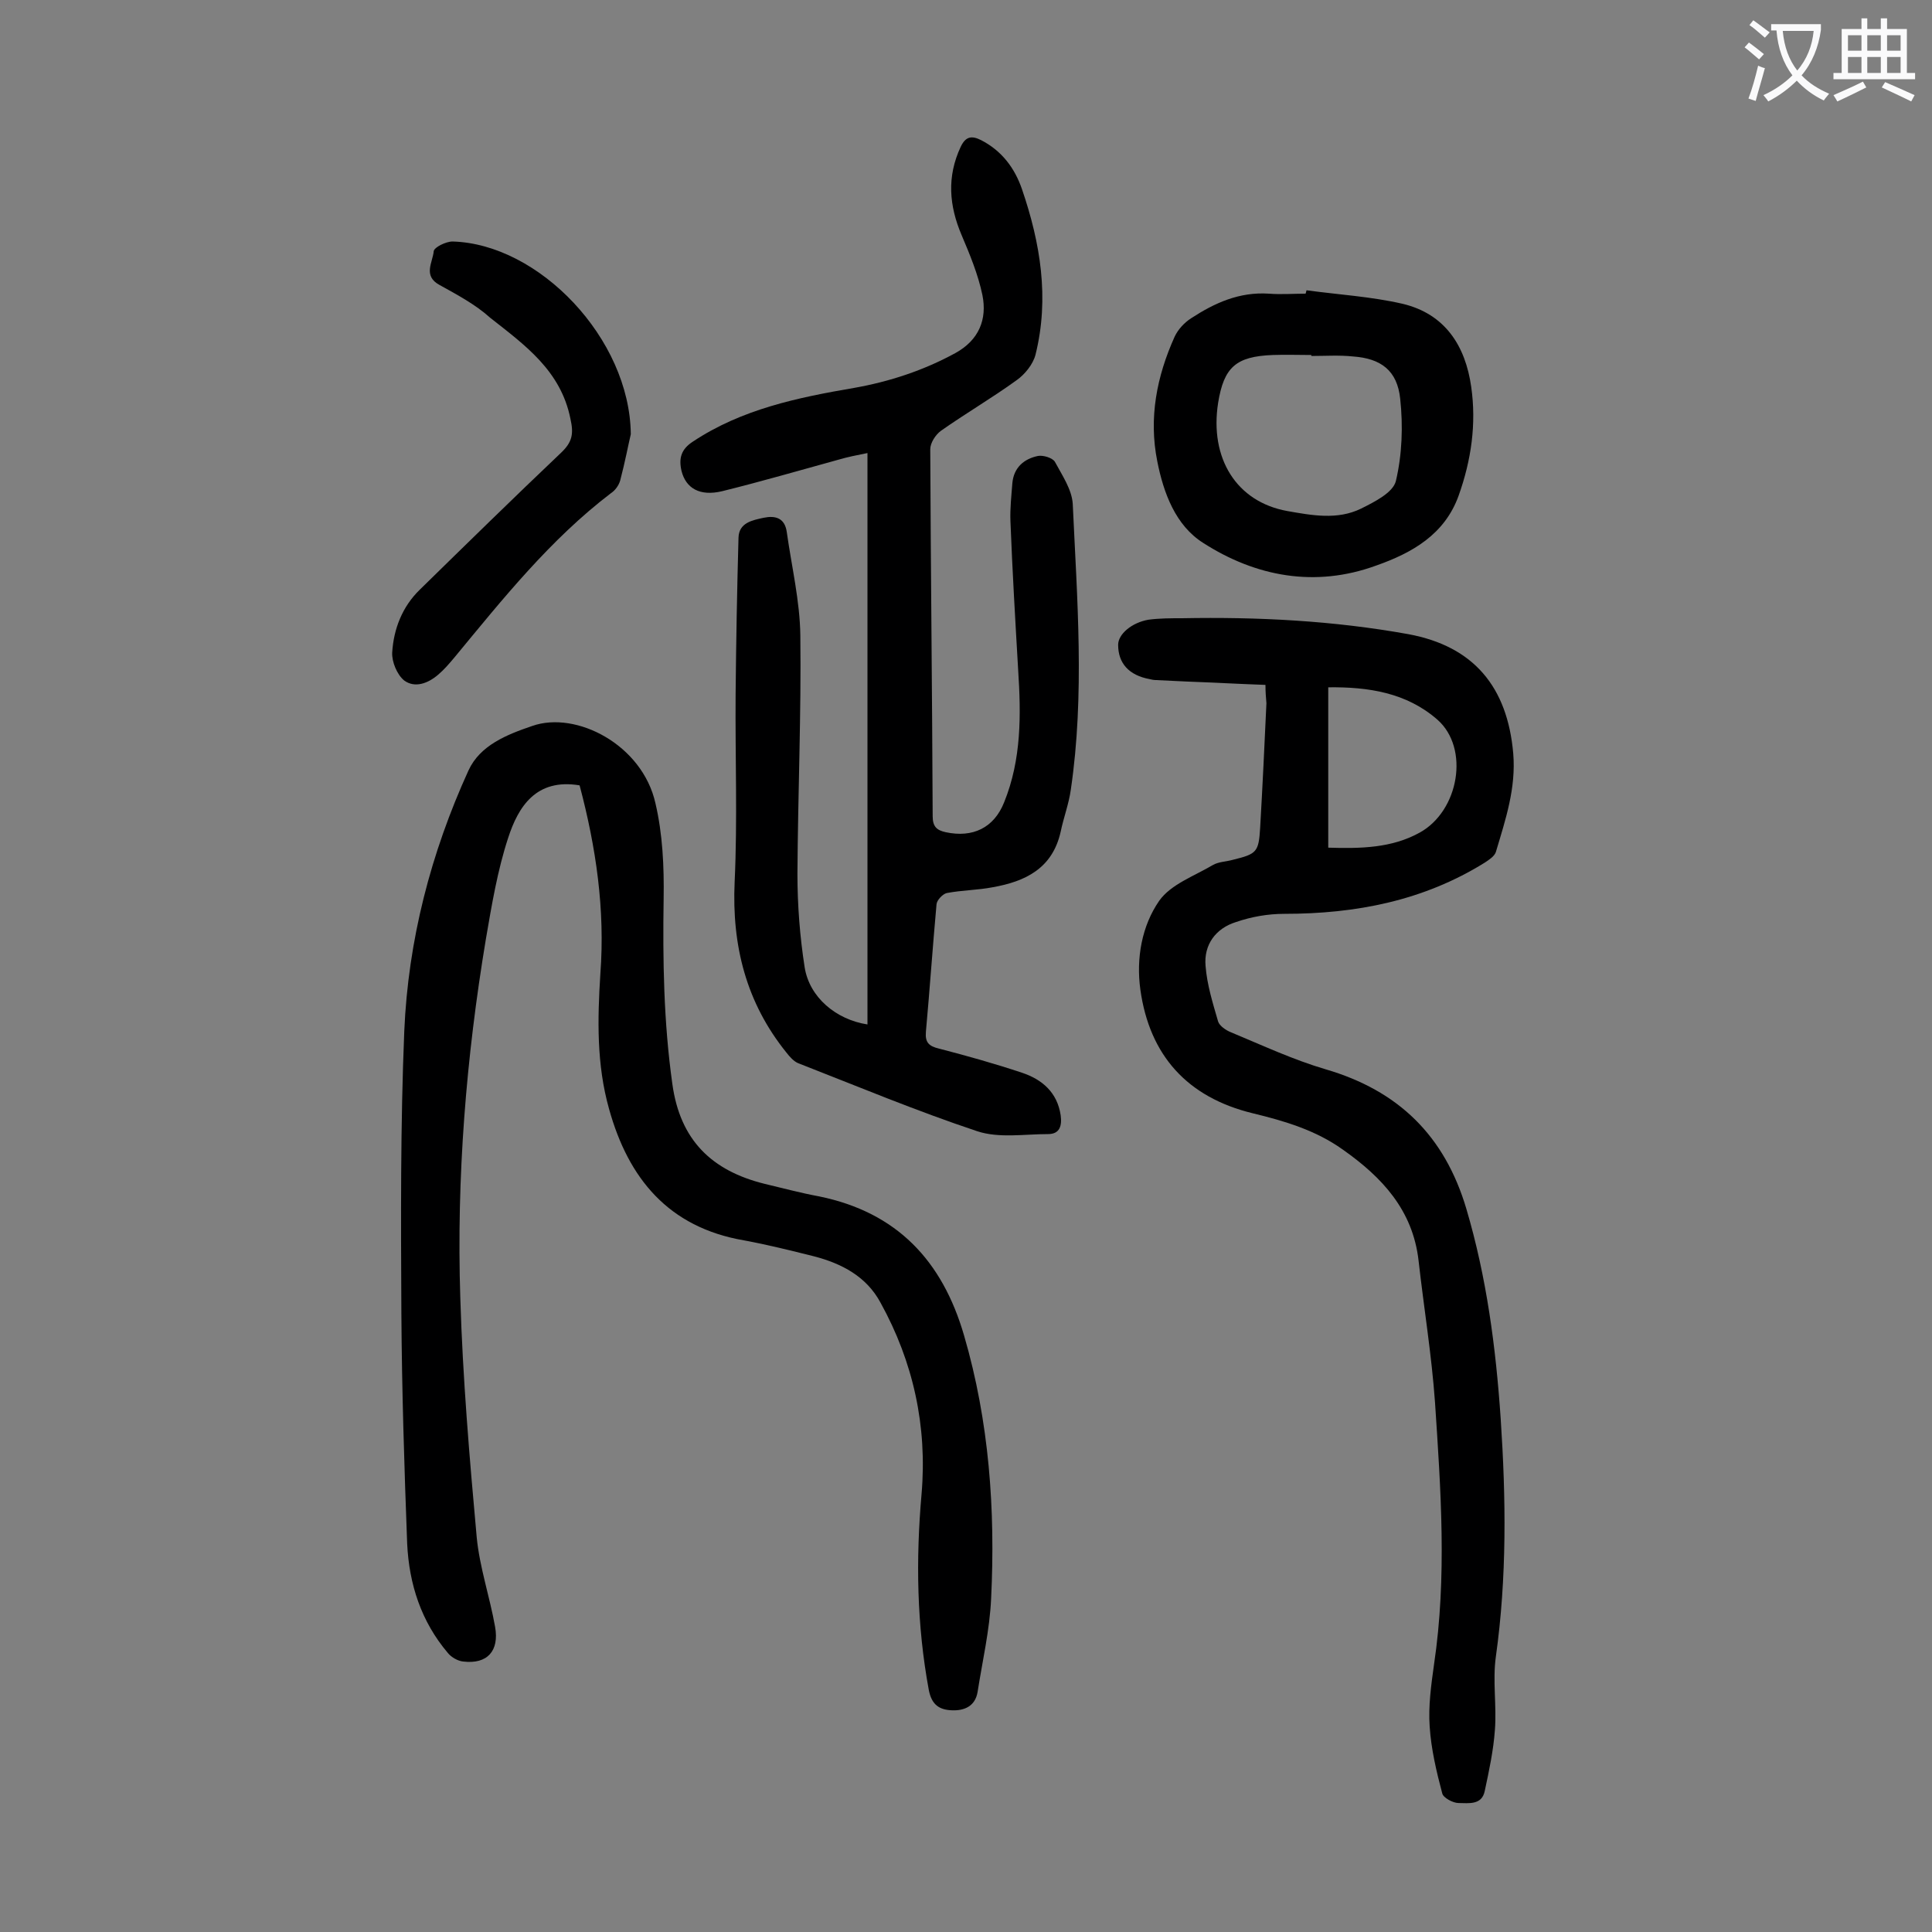 <svg enable-background="new 0 0 400 400" viewBox="0 0 400 400" xmlns="http://www.w3.org/2000/svg"><rect x="0" y="0" width="400" height="400" fill="#808080" stroke="none"/><g fill="#000001"><path d="m179.6 212.1c0-39.3 0-78.5 0-118.3-2 .4-4.1.8-6.1 1.4-8 2.2-15.9 4.5-24 6.5-4.6 1.1-7.5-.6-8.4-4.2-.6-2.6-.1-4.5 2.4-6.1 10.1-6.7 21.7-9.1 33.4-11.1 7.3-1.3 14.3-3.6 20.9-7.2 4.9-2.7 6.6-7 5.6-12-.9-4.3-2.6-8.4-4.3-12.4-2.6-6.1-3.1-12.1-.2-18.3 1-2.1 2.2-2.4 4.2-1.4 4.3 2.2 7 5.8 8.5 10.2 3.8 11.1 5.7 22.5 2.8 34.2-.5 2-2.2 4.1-3.9 5.3-5.1 3.7-10.6 6.9-15.7 10.5-1.1.8-2.2 2.5-2.2 3.8.1 25.3.4 50.6.5 76 0 2.2.9 2.9 2.7 3.3 5.6 1.2 10-.9 12.1-6.2 3.6-8.9 3.5-18.1 2.9-27.4-.6-10.3-1.2-20.5-1.6-30.8-.1-2.6.2-5.3.4-7.9.3-3.2 2.4-5 5.3-5.6 1.1-.2 3 .4 3.5 1.2 1.5 2.8 3.5 5.7 3.7 8.7.9 19.7 2.5 39.5-.4 59.2-.4 2.9-1.5 5.8-2.1 8.7-1.7 7.6-7.3 10.3-14.1 11.5-3.1.6-6.4.6-9.5 1.2-.8.2-2 1.4-2.1 2.3-.8 8.8-1.4 17.6-2.2 26.4-.2 2.2.6 3 2.7 3.5 5.8 1.5 11.5 3.1 17.2 5 4.2 1.4 7.3 4.1 8 8.8.3 2.2-.2 3.9-2.6 3.9-4.9 0-10.2.9-14.7-.6-12.6-4.2-24.8-9.3-37.1-14.1-.9-.4-1.7-1.3-2.4-2.2-8.3-10.3-11.3-22.1-10.7-35.3.6-12.9.1-25.8.2-38.8.1-10.8.3-21.7.6-32.5.1-3.1 2.9-3.6 5.2-4.1 2.4-.5 4.4 0 4.8 3 1 7.1 2.7 14.2 2.8 21.3.2 16.5-.5 32.9-.6 49.4 0 6.5.5 13 1.5 19.4 1 6.2 6.5 10.8 13 11.8z"/><path d="m120 162.6c-9-1.5-12.7 4.4-14.8 10.9-2.2 6.7-3.4 13.9-4.6 20.9-4.1 24.6-6.1 49.4-5.3 74.3.5 16.6 1.9 33.1 3.4 49.6.6 6.2 2.7 12.3 3.8 18.5.9 5-1.6 7.8-6.6 7.2-1.1-.1-2.5-.9-3.2-1.8-5.5-6.5-8-14.2-8.4-22.6-.6-15.9-1.1-31.8-1.2-47.7-.1-19.5-.2-38.9.6-58.4.8-18.8 5.5-36.9 13.3-54 2.4-5.2 7.9-7.4 13.2-9.2 9.1-3.2 22.8 3.9 25.5 16 1.5 6.4 1.8 13.1 1.7 19.7-.2 12.8 0 25.6 1.8 38.4 1.6 11.7 8.2 18 19.1 20.7 3.8.9 7.5 1.9 11.3 2.6 16.1 3.3 25.5 13.3 30 28.8 5.2 17.8 6.5 36.1 5.6 54.5-.3 6.5-1.8 12.9-2.8 19.3-.5 3-2.8 3.9-5.3 3.8-2.6-.1-4.2-1.1-4.8-4.2-2.5-13.5-2.7-27-1.5-40.6 1.2-14-1.7-27.3-8.5-39.6-2.9-5.4-8-8.1-13.8-9.6-4.8-1.2-9.6-2.4-14.5-3.3-15.6-2.7-23.9-12.8-27.9-27.2-2.6-9.2-2.4-18.6-1.8-28 1-13.3-.9-26.2-4.3-39z"/><path d="m262 141.8c-5.6-.2-11-.5-16.4-.7-2.1-.1-4.2-.2-6.3-.3-.4 0-.9-.1-1.3-.2-4.3-.8-6.5-3.3-6.5-7.1 0-2.2 2.8-4.6 6.3-5.2 2.3-.3 4.6-.3 6.9-.3 15.7-.3 31.4.5 46.9 3.3 13.5 2.5 20.5 10.9 21.7 24.7.6 7.2-1.6 13.7-3.6 20.4-.3.9-1.4 1.6-2.3 2.2-12.7 7.9-26.7 10.6-41.5 10.6-3.4 0-6.8.6-10 1.7-4.2 1.3-6.7 4.7-6.3 9.1.3 3.9 1.5 7.7 2.6 11.5.3.9 1.6 1.8 2.6 2.2 6.5 2.7 12.9 5.7 19.7 7.7 15 4.4 24.6 13.7 29.1 28.9 4.2 14.2 6.1 28.7 7.1 43.4 1.1 16.5 1.3 32.9-1 49.3-.7 5 .2 10.2-.2 15.2-.3 4.2-1.2 8.4-2.1 12.6-.6 3-3.4 2.5-5.4 2.5-1.2 0-3.2-1.1-3.4-2-1.2-4.5-2.3-9.2-2.6-13.8-.3-4.3.3-8.6.9-12.9 2.7-18.1 1.4-36.2.2-54.3-.7-9.8-2.3-19.5-3.4-29.3-1.2-10.5-7.6-17.3-15.7-23-5.6-4-12-5.9-18.6-7.5-13.6-3.3-21.4-12-23.3-25.6-.9-6.5.3-13.2 3.9-18.4 2.4-3.4 7.2-5.1 11.1-7.4 1.2-.7 2.8-.7 4.2-1.1 4.9-1.2 5.3-1.6 5.6-6.6.5-8.6.9-17.2 1.3-25.8-.1-1.2-.2-2.3-.2-3.8zm13 33.7c6.7.2 13.1.1 18.9-3.1 8.2-4.5 10.4-17.5 3.7-23.4-6.4-5.6-14.3-6.8-22.6-6.7z"/><path d="m270.5 60.1c6.6.9 13.4 1.3 19.9 2.8 8.8 2.1 13 8.7 14.2 17.2 1.1 7.7 0 15.2-2.6 22.5-2.9 8.1-9.7 11.9-17.1 14.5-12.6 4.6-24.9 2.3-35.8-4.7-5.7-3.6-8.2-10.3-9.5-16.9-1.8-9-.1-17.6 3.6-25.8.7-1.5 2-2.9 3.4-3.8 4.9-3.2 10-5.5 16.1-5.1 2.5.2 5.1 0 7.6 0 .1-.2.1-.4.2-.7zm1 13.6c0-.1 0-.1 0-.2-2.7 0-5.3-.1-8 0-7.6.3-10.1 2.5-11.3 9.9-1.8 11.5 3.8 20.5 14.3 22.4 5.1.9 10.4 1.9 15.3-.5 2.8-1.4 6.6-3.3 7.2-5.7 1.3-5.5 1.5-11.4.9-17-.6-5.9-4-8.4-9.8-8.8-2.8-.3-5.7-.1-8.6-.1z"/><path d="m130.6 89.9c-.5 2.1-1.2 5.8-2.2 9.6-.3 1-1 2-1.9 2.6-12.6 9.6-22.4 21.9-32.4 34-1.1 1.3-2.1 2.5-3.4 3.6-2.1 1.8-4.8 2.8-7 1.2-1.5-1.2-2.6-3.9-2.5-5.8.3-4.9 2.1-9.5 5.7-13 9.7-9.5 19.4-19 29.3-28.4 2.3-2.2 2.6-3.9 1.9-7-2-10-9.5-15.3-16.6-20.9-3.1-2.8-6.9-4.8-10.5-6.8-3.5-1.9-1.4-4.7-1.2-7 .1-.8 2.5-2 3.9-2 17.9.5 36.7 20.1 36.9 39.9z"/></g><path d="m362.1 8.8c1.1.8 2.1 1.6 3.1 2.4l-1 1.1c-1.3-1.1-2.3-2-3-2.5zm1.9 4.8c.5.2.9.4 1.4.5-.6 2.3-1.3 4.5-1.9 6.8l-1.5-.5c.8-2.1 1.4-4.3 2-6.8zm-1-9.4c1.3.9 2.4 1.8 3.4 2.5l-1 1.1c-1.4-1.2-2.4-2.1-3.2-2.6zm3.7 2.2v-1.4h10.3v1.2c-.5 3.6-1.8 6.8-4 9.4 1.5 1.6 3.4 2.8 5.7 3.8-.3.4-.7.8-1.1 1.4-2.3-1.1-4.1-2.5-5.6-4.1-1.6 1.6-3.6 3.1-5.9 4.3-.3-.5-.7-.9-1-1.3 2.4-1.1 4.4-2.5 6-4.1-1.9-2.5-3-5.6-3.3-9.3h-1.1zm8.8 0h-6.4c.3 3.3 1.3 6 3 8.2 2-2.3 3.1-5.1 3.4-8.2z" fill="#fafafb"/><path d="m385.3 3.8h1.3v2.2h2.8v-2.2h1.3v2.2h4.1v9.1h1.7v1.3h-16.9v-1.3h1.7v-9.1h4.1v-2.2zm.4 13.1.7 1.2c-1.8.9-3.8 1.9-6 2.9-.2-.4-.5-.8-.8-1.3 2.3-1 4.3-1.9 6.1-2.8zm-3.1-6.4h2.8v-3.2h-2.8zm0 4.6h2.8v-3.3h-2.8zm4-4.6h2.8v-3.2h-2.8zm0 4.6h2.8v-3.3h-2.8zm3.7 1.9c2.1.9 4.1 1.8 6.1 2.7l-.7 1.3c-2.2-1.1-4.2-2-6.1-2.9zm3.2-9.7h-2.8v3.2h2.8zm-2.8 7.8h2.8v-3.3h-2.8z" fill="#fafafb"/></svg>